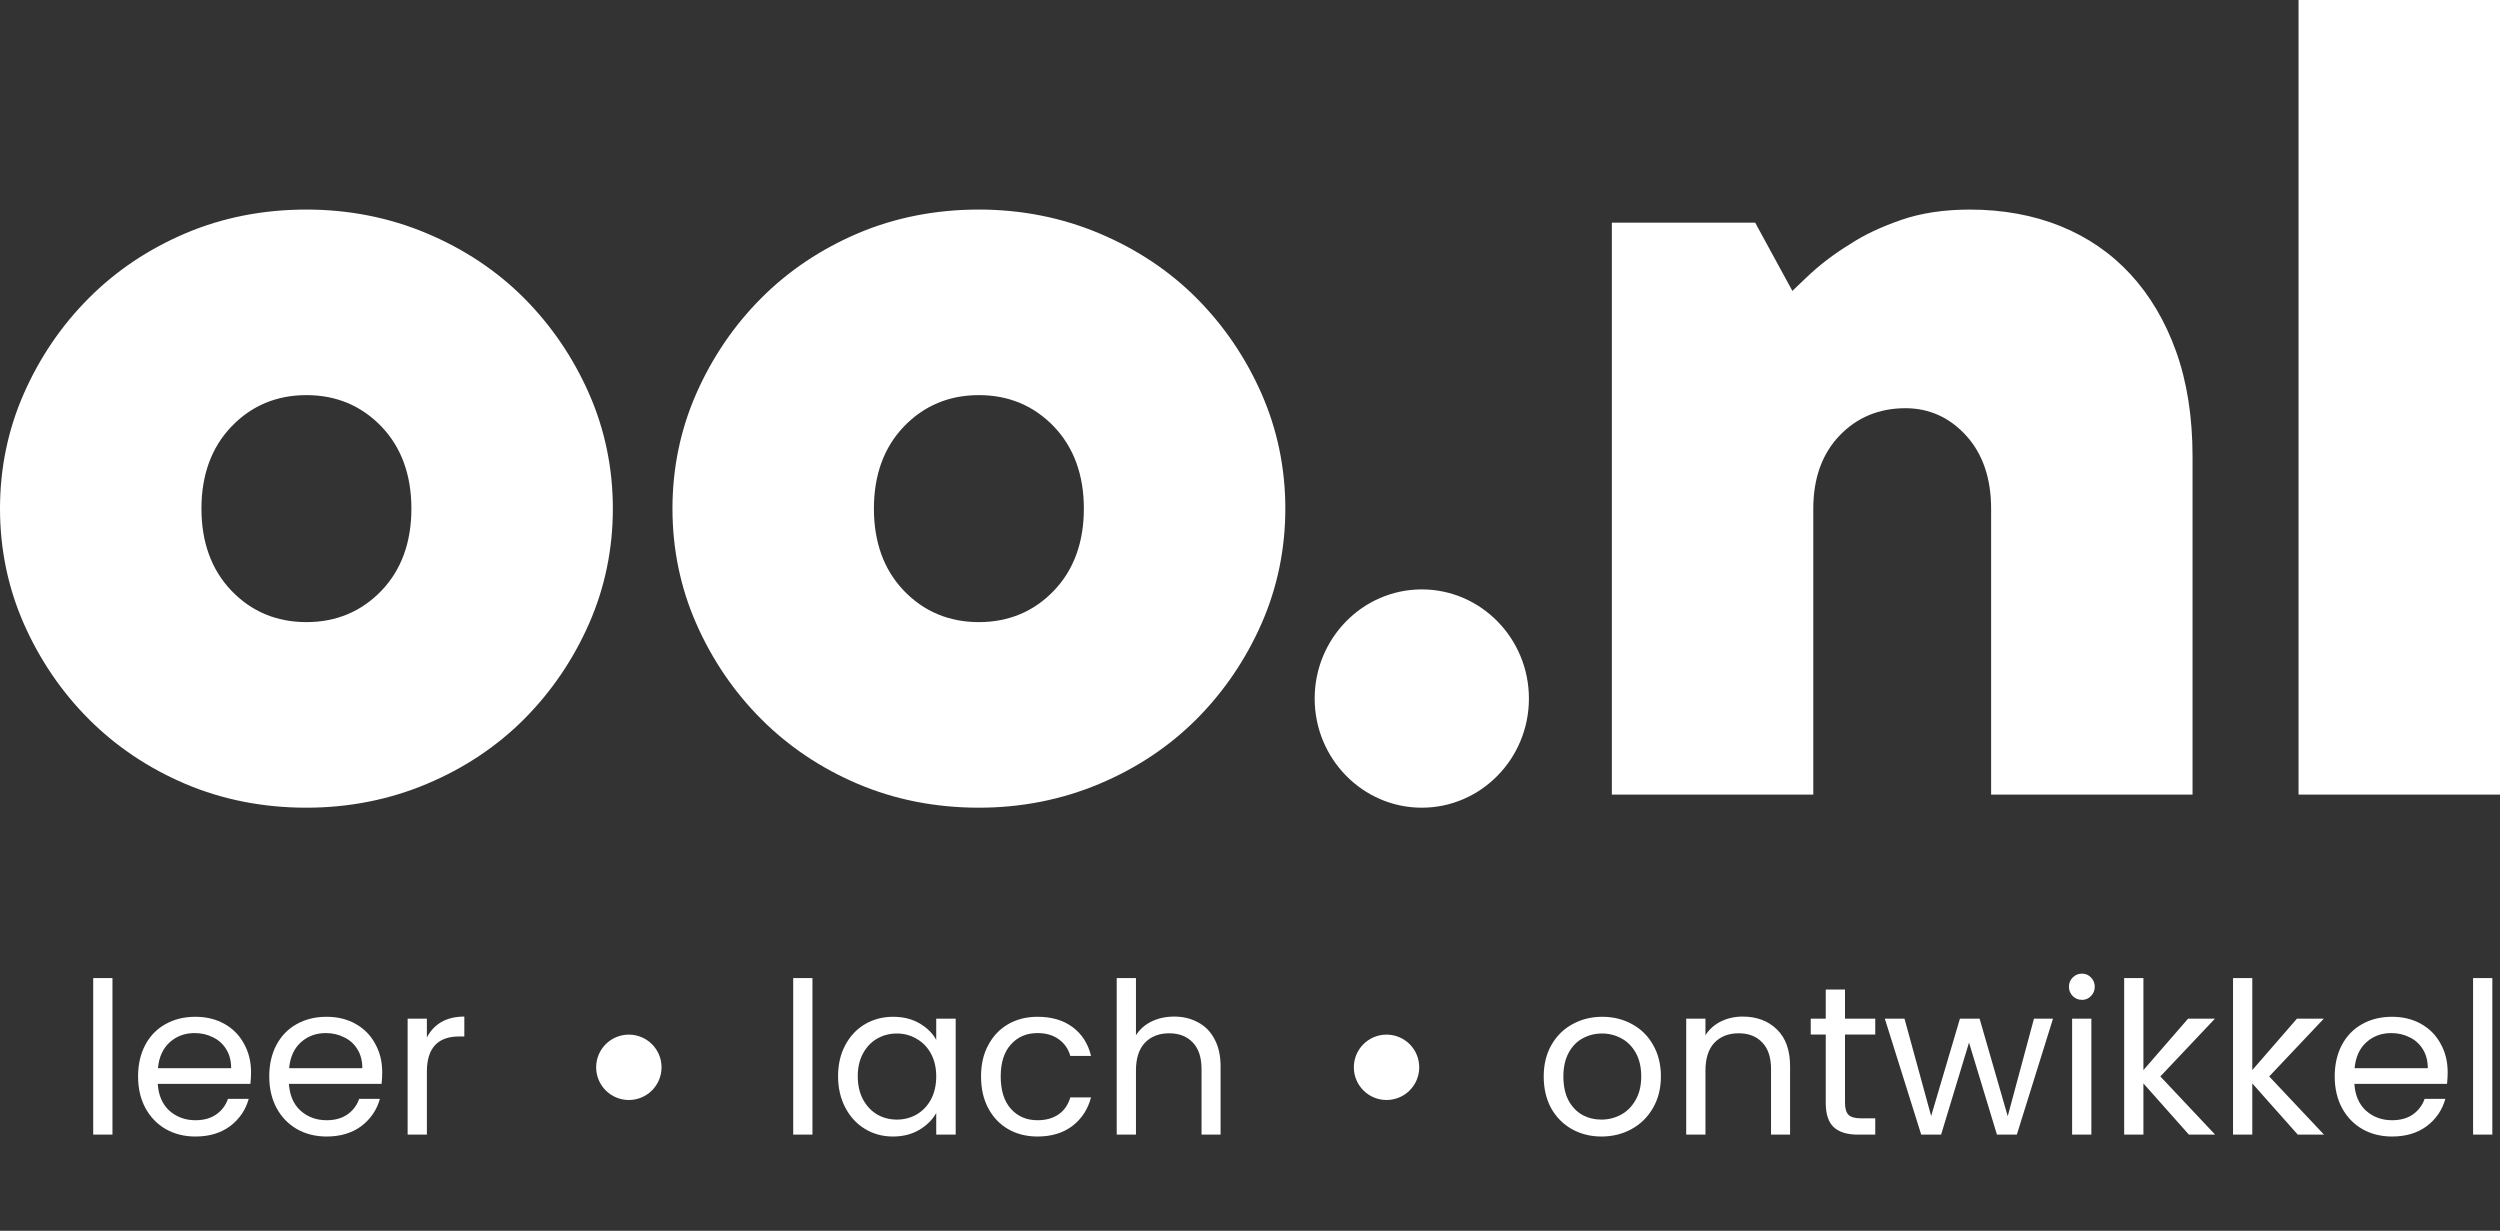 <svg xmlns="http://www.w3.org/2000/svg" width="130" height="64" viewBox="0 0 130 64" fill="none"><rect x="0" y="0" width="130" height="64" fill="#333333" stroke="none"/><g clip-path="url(#clip0_4843_14429)"><path fill-rule="evenodd" clip-rule="evenodd" d="M119.525 41.319H130V0H119.525V41.319ZM19.837 30.715C18.794 31.801 17.483 32.35 15.934 32.35C14.384 32.35 13.072 31.801 12.034 30.715C10.999 29.636 10.475 28.201 10.475 26.447C10.475 24.697 10.999 23.262 12.034 22.183C13.072 21.096 14.384 20.546 15.934 20.546C17.483 20.546 18.794 21.096 19.837 22.181C20.869 23.262 21.393 24.697 21.393 26.447C21.393 28.201 20.869 29.636 19.837 30.715ZM30.633 32.424C31.452 30.561 31.868 28.551 31.868 26.447C31.868 24.346 31.452 22.337 30.633 20.475C29.809 18.599 28.672 16.928 27.254 15.505C25.842 14.086 24.137 12.951 22.189 12.132C20.242 11.313 18.138 10.897 15.933 10.897C13.687 10.897 11.572 11.313 9.651 12.13C7.722 12.95 6.028 14.086 4.616 15.505C3.198 16.924 2.061 18.598 1.237 20.473C0.417 22.337 0 24.346 0 26.447C0 28.551 0.417 30.561 1.235 32.424C2.062 34.302 3.199 35.974 4.614 37.391C6.034 38.815 7.728 39.952 9.65 40.767C11.576 41.585 13.692 42 15.933 42C18.134 42 20.239 41.584 22.189 40.765C24.133 39.95 25.838 38.814 27.254 37.393C28.671 35.971 29.809 34.299 30.633 32.424ZM54.803 30.715C53.763 31.801 52.449 32.35 50.902 32.35C49.352 32.35 48.041 31.801 47 30.715C45.967 29.636 45.443 28.201 45.443 26.447C45.443 24.697 45.967 23.262 47 22.183C48.041 21.096 49.352 20.546 50.902 20.546C52.449 20.546 53.763 21.096 54.803 22.181C55.837 23.262 56.361 24.697 56.361 26.447C56.361 28.201 55.837 29.636 54.803 30.715ZM65.601 32.424C66.42 30.561 66.837 28.551 66.837 26.447C66.837 24.346 66.42 22.337 65.601 20.475C64.777 18.599 63.64 16.928 62.222 15.505C60.81 14.086 59.105 12.951 57.155 12.132C55.21 11.313 53.106 10.897 50.901 10.897C48.655 10.897 46.54 11.313 44.618 12.13C42.69 12.95 40.996 14.086 39.583 15.505C38.166 16.924 37.029 18.598 36.204 20.473C35.385 22.337 34.968 24.346 34.968 26.447C34.968 28.551 35.385 30.561 36.204 32.424C37.029 34.302 38.166 35.974 39.583 37.391C41.001 38.815 42.695 39.952 44.618 40.767C46.543 41.585 48.658 42 50.901 42C53.101 42 55.207 41.584 57.157 40.765C59.101 39.95 60.804 38.814 62.222 37.393C63.639 35.971 64.776 34.299 65.601 32.424ZM107.151 11.761C108.552 12.328 109.774 13.167 110.781 14.257C111.795 15.355 112.596 16.708 113.157 18.276C113.725 19.859 114.012 21.691 114.012 23.724V41.318H103.538V26.448C103.538 24.889 103.109 23.621 102.264 22.678C101.4 21.715 100.33 21.227 99.082 21.227C97.709 21.227 96.553 21.709 95.648 22.659C94.748 23.603 94.291 24.878 94.291 26.448V41.318H83.816V11.578H91.269L92.717 14.235L93.204 15.126L93.934 14.429C94.6 13.79 95.364 13.205 96.23 12.678C96.929 12.217 97.815 11.799 98.865 11.435C99.894 11.079 101.092 10.898 102.425 10.898C104.145 10.898 105.736 11.188 107.151 11.761ZM68.363 36.324C68.363 33.196 70.862 30.649 73.933 30.649C77.006 30.649 79.504 33.196 79.504 36.324C79.504 39.454 77.006 42 73.933 42C70.862 42 68.363 39.454 68.363 36.324Z" fill="white"></path><path d="M5.848 50.86V59H4.847V50.86H5.848ZM13.054 55.755C13.054 55.946 13.043 56.147 13.021 56.36H8.203C8.24 56.954 8.441 57.42 8.808 57.757C9.182 58.087 9.633 58.252 10.161 58.252C10.594 58.252 10.953 58.153 11.239 57.955C11.532 57.75 11.738 57.478 11.855 57.141H12.933C12.772 57.72 12.449 58.193 11.965 58.56C11.481 58.919 10.88 59.099 10.161 59.099C9.589 59.099 9.076 58.971 8.621 58.714C8.174 58.457 7.822 58.094 7.565 57.625C7.308 57.148 7.18 56.598 7.18 55.975C7.18 55.352 7.305 54.805 7.554 54.336C7.803 53.867 8.152 53.507 8.599 53.258C9.054 53.001 9.574 52.873 10.161 52.873C10.733 52.873 11.239 52.998 11.679 53.247C12.119 53.496 12.456 53.841 12.691 54.281C12.933 54.714 13.054 55.205 13.054 55.755ZM12.02 55.546C12.02 55.165 11.936 54.838 11.767 54.567C11.598 54.288 11.367 54.079 11.074 53.94C10.788 53.793 10.469 53.72 10.117 53.72C9.611 53.72 9.178 53.881 8.819 54.204C8.467 54.527 8.265 54.974 8.214 55.546H12.02ZM19.875 55.755C19.875 55.946 19.864 56.147 19.842 56.36H15.024C15.061 56.954 15.263 57.42 15.629 57.757C16.003 58.087 16.454 58.252 16.982 58.252C17.415 58.252 17.774 58.153 18.06 57.955C18.354 57.75 18.559 57.478 18.676 57.141H19.754C19.593 57.72 19.27 58.193 18.786 58.56C18.302 58.919 17.701 59.099 16.982 59.099C16.41 59.099 15.897 58.971 15.442 58.714C14.995 58.457 14.643 58.094 14.386 57.625C14.13 57.148 14.001 56.598 14.001 55.975C14.001 55.352 14.126 54.805 14.375 54.336C14.625 53.867 14.973 53.507 15.42 53.258C15.875 53.001 16.396 52.873 16.982 52.873C17.554 52.873 18.06 52.998 18.5 53.247C18.94 53.496 19.278 53.841 19.512 54.281C19.754 54.714 19.875 55.205 19.875 55.755ZM18.841 55.546C18.841 55.165 18.757 54.838 18.588 54.567C18.42 54.288 18.189 54.079 17.895 53.94C17.609 53.793 17.29 53.72 16.938 53.72C16.432 53.72 16 53.881 15.64 54.204C15.288 54.527 15.087 54.974 15.035 55.546H18.841ZM22.198 53.951C22.374 53.606 22.623 53.339 22.946 53.148C23.276 52.957 23.675 52.862 24.145 52.862V53.896H23.881C22.759 53.896 22.198 54.505 22.198 55.722V59H21.197V52.972H22.198V53.951Z" fill="white"></path><circle cx="32.7" cy="55.5" r="1.7" fill="white"></circle><path d="M42.248 50.86V59H41.247V50.86H42.248ZM43.58 55.964C43.58 55.348 43.705 54.809 43.954 54.347C44.203 53.878 44.544 53.515 44.977 53.258C45.417 53.001 45.905 52.873 46.44 52.873C46.968 52.873 47.426 52.987 47.815 53.214C48.204 53.441 48.493 53.727 48.684 54.072V52.972H49.696V59H48.684V57.878C48.486 58.23 48.189 58.523 47.793 58.758C47.404 58.985 46.95 59.099 46.429 59.099C45.894 59.099 45.41 58.967 44.977 58.703C44.544 58.439 44.203 58.069 43.954 57.592C43.705 57.115 43.58 56.573 43.58 55.964ZM48.684 55.975C48.684 55.52 48.592 55.124 48.409 54.787C48.226 54.45 47.976 54.193 47.661 54.017C47.353 53.834 47.012 53.742 46.638 53.742C46.264 53.742 45.923 53.83 45.615 54.006C45.307 54.182 45.061 54.439 44.878 54.776C44.695 55.113 44.603 55.509 44.603 55.964C44.603 56.426 44.695 56.829 44.878 57.174C45.061 57.511 45.307 57.772 45.615 57.955C45.923 58.131 46.264 58.219 46.638 58.219C47.012 58.219 47.353 58.131 47.661 57.955C47.976 57.772 48.226 57.511 48.409 57.174C48.592 56.829 48.684 56.43 48.684 55.975ZM51.014 55.975C51.014 55.352 51.138 54.809 51.388 54.347C51.637 53.878 51.982 53.515 52.422 53.258C52.869 53.001 53.379 52.873 53.951 52.873C54.691 52.873 55.3 53.053 55.777 53.412C56.261 53.771 56.58 54.27 56.734 54.908H55.656C55.553 54.541 55.351 54.252 55.051 54.039C54.757 53.826 54.391 53.72 53.951 53.72C53.379 53.72 52.917 53.918 52.565 54.314C52.213 54.703 52.037 55.256 52.037 55.975C52.037 56.701 52.213 57.262 52.565 57.658C52.917 58.054 53.379 58.252 53.951 58.252C54.391 58.252 54.757 58.149 55.051 57.944C55.344 57.739 55.546 57.445 55.656 57.064H56.734C56.572 57.68 56.25 58.175 55.766 58.549C55.282 58.916 54.677 59.099 53.951 59.099C53.379 59.099 52.869 58.971 52.422 58.714C51.982 58.457 51.637 58.094 51.388 57.625C51.138 57.156 51.014 56.606 51.014 55.975ZM61.061 52.862C61.516 52.862 61.927 52.961 62.293 53.159C62.66 53.35 62.946 53.639 63.151 54.028C63.364 54.417 63.47 54.89 63.47 55.447V59H62.48V55.59C62.48 54.989 62.33 54.53 62.029 54.215C61.729 53.892 61.318 53.731 60.797 53.731C60.269 53.731 59.848 53.896 59.532 54.226C59.224 54.556 59.07 55.036 59.07 55.667V59H58.069V50.86H59.07V53.83C59.268 53.522 59.54 53.284 59.884 53.115C60.236 52.946 60.629 52.862 61.061 52.862Z" fill="white"></path><circle cx="72.1" cy="55.5" r="1.7" fill="white"></circle><path d="M83.276 59.099C82.711 59.099 82.198 58.971 81.736 58.714C81.281 58.457 80.922 58.094 80.658 57.625C80.401 57.148 80.273 56.598 80.273 55.975C80.273 55.359 80.405 54.816 80.669 54.347C80.94 53.87 81.307 53.507 81.769 53.258C82.231 53.001 82.748 52.873 83.32 52.873C83.892 52.873 84.409 53.001 84.871 53.258C85.333 53.507 85.696 53.867 85.96 54.336C86.231 54.805 86.367 55.352 86.367 55.975C86.367 56.598 86.228 57.148 85.949 57.625C85.678 58.094 85.307 58.457 84.838 58.714C84.369 58.971 83.848 59.099 83.276 59.099ZM83.276 58.219C83.635 58.219 83.973 58.135 84.288 57.966C84.603 57.797 84.856 57.544 85.047 57.207C85.245 56.87 85.344 56.459 85.344 55.975C85.344 55.491 85.249 55.08 85.058 54.743C84.867 54.406 84.618 54.156 84.31 53.995C84.002 53.826 83.668 53.742 83.309 53.742C82.942 53.742 82.605 53.826 82.297 53.995C81.996 54.156 81.754 54.406 81.571 54.743C81.388 55.08 81.296 55.491 81.296 55.975C81.296 56.466 81.384 56.881 81.56 57.218C81.743 57.555 81.985 57.808 82.286 57.977C82.587 58.138 82.917 58.219 83.276 58.219ZM90.62 52.862C91.353 52.862 91.948 53.086 92.402 53.533C92.857 53.973 93.084 54.611 93.084 55.447V59H92.094V55.59C92.094 54.989 91.944 54.53 91.643 54.215C91.343 53.892 90.932 53.731 90.411 53.731C89.883 53.731 89.462 53.896 89.146 54.226C88.838 54.556 88.684 55.036 88.684 55.667V59H87.683V52.972H88.684V53.83C88.882 53.522 89.15 53.284 89.487 53.115C89.832 52.946 90.21 52.862 90.62 52.862ZM95.94 53.797V57.35C95.94 57.643 96.003 57.852 96.127 57.977C96.252 58.094 96.468 58.153 96.776 58.153H97.513V59H96.611C96.054 59 95.636 58.872 95.357 58.615C95.079 58.358 94.939 57.937 94.939 57.35V53.797H94.158V52.972H94.939V51.454H95.94V52.972H97.513V53.797H95.94ZM106.756 52.972L104.875 59H103.841L102.389 54.215L100.937 59H99.903L98.011 52.972H99.034L100.42 58.032L101.916 52.972H102.939L104.402 58.043L105.766 52.972H106.756ZM108.267 51.993C108.076 51.993 107.915 51.927 107.783 51.795C107.651 51.663 107.585 51.502 107.585 51.311C107.585 51.12 107.651 50.959 107.783 50.827C107.915 50.695 108.076 50.629 108.267 50.629C108.45 50.629 108.604 50.695 108.729 50.827C108.861 50.959 108.927 51.12 108.927 51.311C108.927 51.502 108.861 51.663 108.729 51.795C108.604 51.927 108.45 51.993 108.267 51.993ZM108.751 52.972V59H107.75V52.972H108.751ZM113.823 59L111.458 56.338V59H110.457V50.86H111.458V55.645L113.779 52.972H115.176L112.338 55.975L115.187 59H113.823ZM119.484 59L117.119 56.338V59H116.118V50.86H117.119V55.645L119.44 52.972H120.837L117.999 55.975L120.848 59H119.484ZM127.279 55.755C127.279 55.946 127.268 56.147 127.246 56.36H122.428C122.465 56.954 122.666 57.42 123.033 57.757C123.407 58.087 123.858 58.252 124.386 58.252C124.819 58.252 125.178 58.153 125.464 57.955C125.757 57.75 125.963 57.478 126.08 57.141H127.158C126.997 57.72 126.674 58.193 126.19 58.56C125.706 58.919 125.105 59.099 124.386 59.099C123.814 59.099 123.301 58.971 122.846 58.714C122.399 58.457 122.047 58.094 121.79 57.625C121.533 57.148 121.405 56.598 121.405 55.975C121.405 55.352 121.53 54.805 121.779 54.336C122.028 53.867 122.377 53.507 122.824 53.258C123.279 53.001 123.799 52.873 124.386 52.873C124.958 52.873 125.464 52.998 125.904 53.247C126.344 53.496 126.681 53.841 126.916 54.281C127.158 54.714 127.279 55.205 127.279 55.755ZM126.245 55.546C126.245 55.165 126.161 54.838 125.992 54.567C125.823 54.288 125.592 54.079 125.299 53.94C125.013 53.793 124.694 53.72 124.342 53.72C123.836 53.72 123.403 53.881 123.044 54.204C122.692 54.527 122.49 54.974 122.439 55.546H126.245ZM129.601 50.86V59H128.6V50.86H129.601Z" fill="white"></path></g><defs><clipPath id="clip0_4843_14429"><rect width="130" height="64" fill="white"></rect></clipPath></defs></svg>
